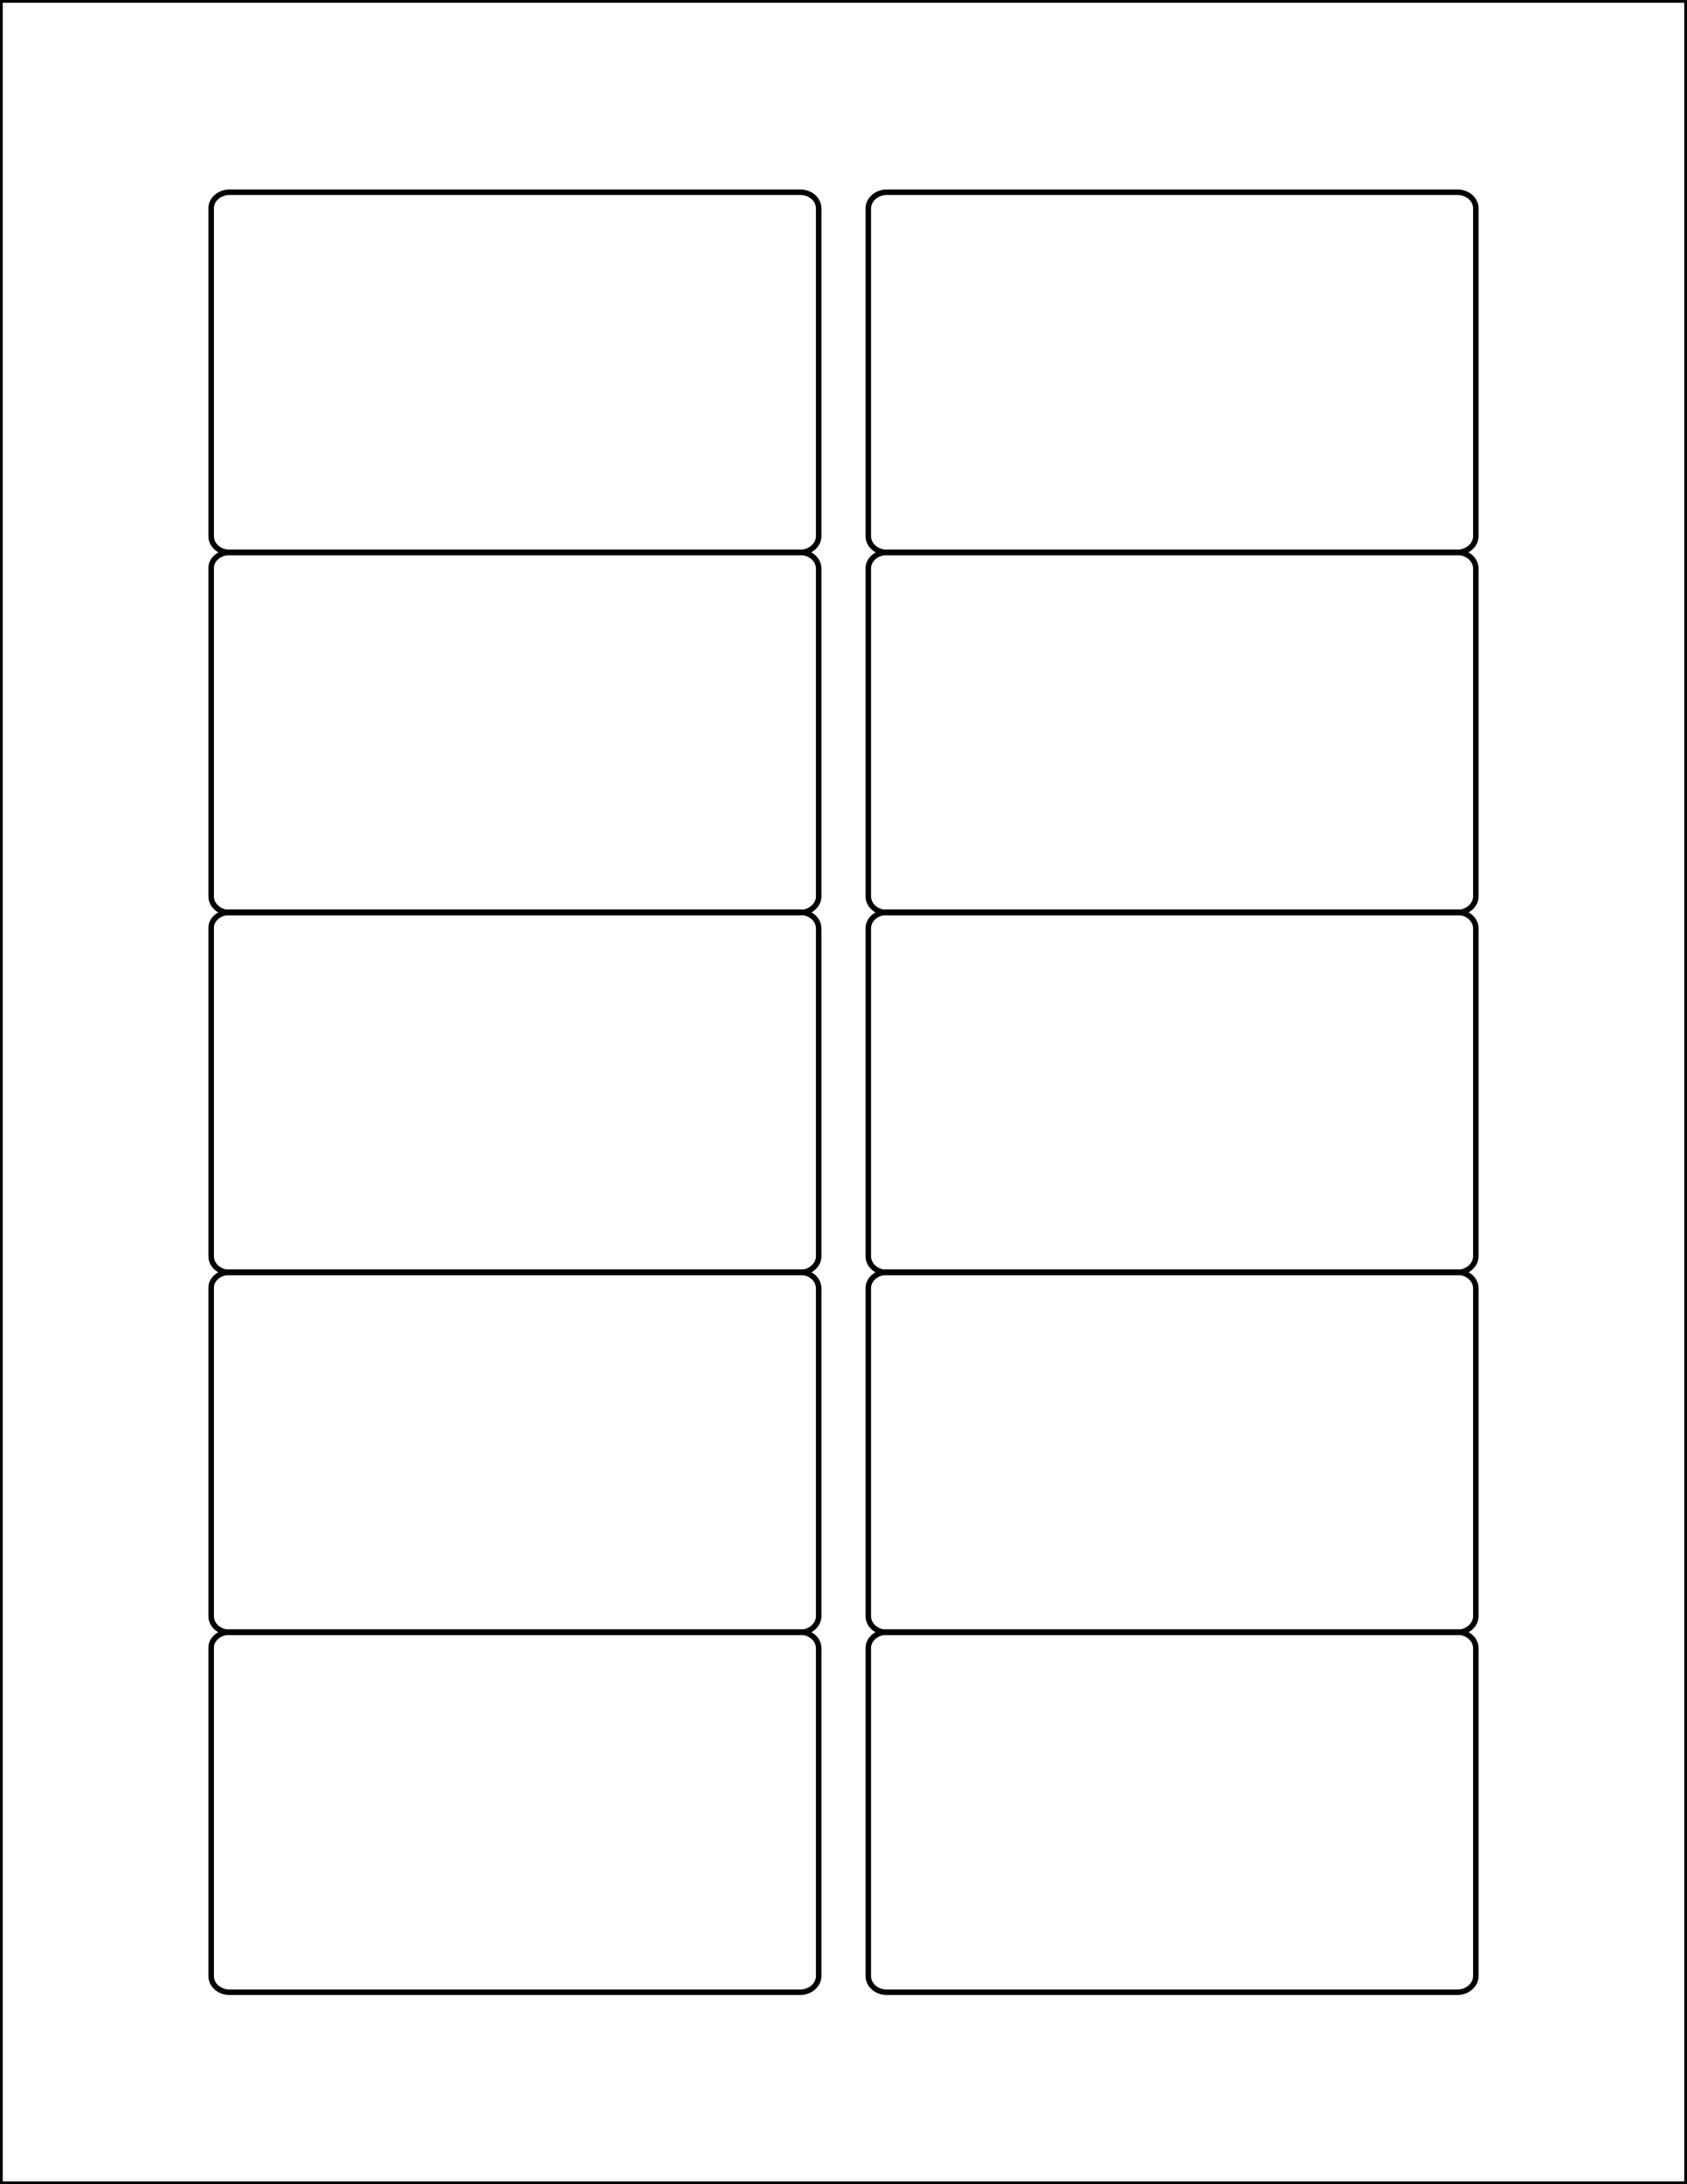 <?xml version="1.0" encoding="utf-8"?>
<!-- Generator: Adobe Illustrator 20.1.0, SVG Export Plug-In . SVG Version: 6.00 Build 0)  -->
<svg version="1.1" id="Layer_1" xmlns="http://www.w3.org/2000/svg" xmlns:xlink="http://www.w3.org/1999/xlink" x="0px" y="0px"
	 viewBox="0 0 612 792" style="enable-background:new 0 0 612 792;" xml:space="preserve">
<style type="text/css">
	.st0{fill:none;stroke:#000000;stroke-width:2;stroke-miterlimit:10;}
</style>
<path class="st0" d="M321.7,69.7h207c3.7,0,6.7,2.6,6.7,5.9v118.8c0,3.2-3,5.9-6.7,5.9h-207c-3.7,0-6.7-2.6-6.7-5.9V75.6
	C315,72.4,318,69.7,321.7,69.7z"/>
<path class="st0" d="M321.7,591.8h207c3.7,0,6.7,2.6,6.7,5.9v118.8c0,3.2-3,5.9-6.7,5.9h-207c-3.7,0-6.7-2.6-6.7-5.9V597.6
	C315,594.4,318,591.8,321.7,591.8z"/>
<path class="st0" d="M321.7,461.3h207c3.7,0,6.7,2.6,6.7,5.9v118.8c0,3.2-3,5.9-6.7,5.9h-207c-3.7,0-6.7-2.6-6.7-5.9V467.1
	C315,463.9,318,461.3,321.7,461.3z"/>
<path class="st0" d="M321.7,330.8h207c3.7,0,6.7,2.6,6.7,5.9v118.8c0,3.2-3,5.9-6.7,5.9h-207c-3.7,0-6.7-2.6-6.7-5.9V336.6
	C315,333.4,318,330.8,321.7,330.8z"/>
<path class="st0" d="M321.7,200.3h207c3.7,0,6.7,2.6,6.7,5.9v118.8c0,3.2-3,5.9-6.7,5.9h-207c-3.7,0-6.7-2.6-6.7-5.9V206.1
	C315,202.9,318,200.3,321.7,200.3z"/>
<path class="st0" d="M83.3,69.7h207c3.7,0,6.7,2.6,6.7,5.9v118.8c0,3.2-3,5.9-6.7,5.9h-207c-3.7,0-6.7-2.6-6.7-5.9V75.6
	C76.5,72.4,79.6,69.7,83.3,69.7z"/>
<path class="st0" d="M83.3,591.8h207c3.7,0,6.7,2.6,6.7,5.9v118.8c0,3.2-3,5.9-6.7,5.9h-207c-3.7,0-6.7-2.6-6.7-5.9V597.6
	C76.5,594.4,79.6,591.8,83.3,591.8z"/>
<path class="st0" d="M83.3,461.3h207c3.7,0,6.7,2.6,6.7,5.9v118.8c0,3.2-3,5.9-6.7,5.9h-207c-3.7,0-6.7-2.6-6.7-5.9V467.1
	C76.5,463.9,79.6,461.3,83.3,461.3z"/>
<path class="st0" d="M83.3,330.8h207c3.7,0,6.7,2.6,6.7,5.9v118.8c0,3.2-3,5.9-6.7,5.9h-207c-3.7,0-6.7-2.6-6.7-5.9V336.6
	C76.5,333.4,79.6,330.8,83.3,330.8z"/>
<path class="st0" d="M83.3,200.3h207c3.7,0,6.7,2.6,6.7,5.9v118.8c0,3.2-3,5.9-6.7,5.9h-207c-3.7,0-6.7-2.6-6.7-5.9V206.1
	C76.5,202.9,79.6,200.3,83.3,200.3z"/>
<rect y="0" class="st0" width="612" height="792"/>
</svg>
